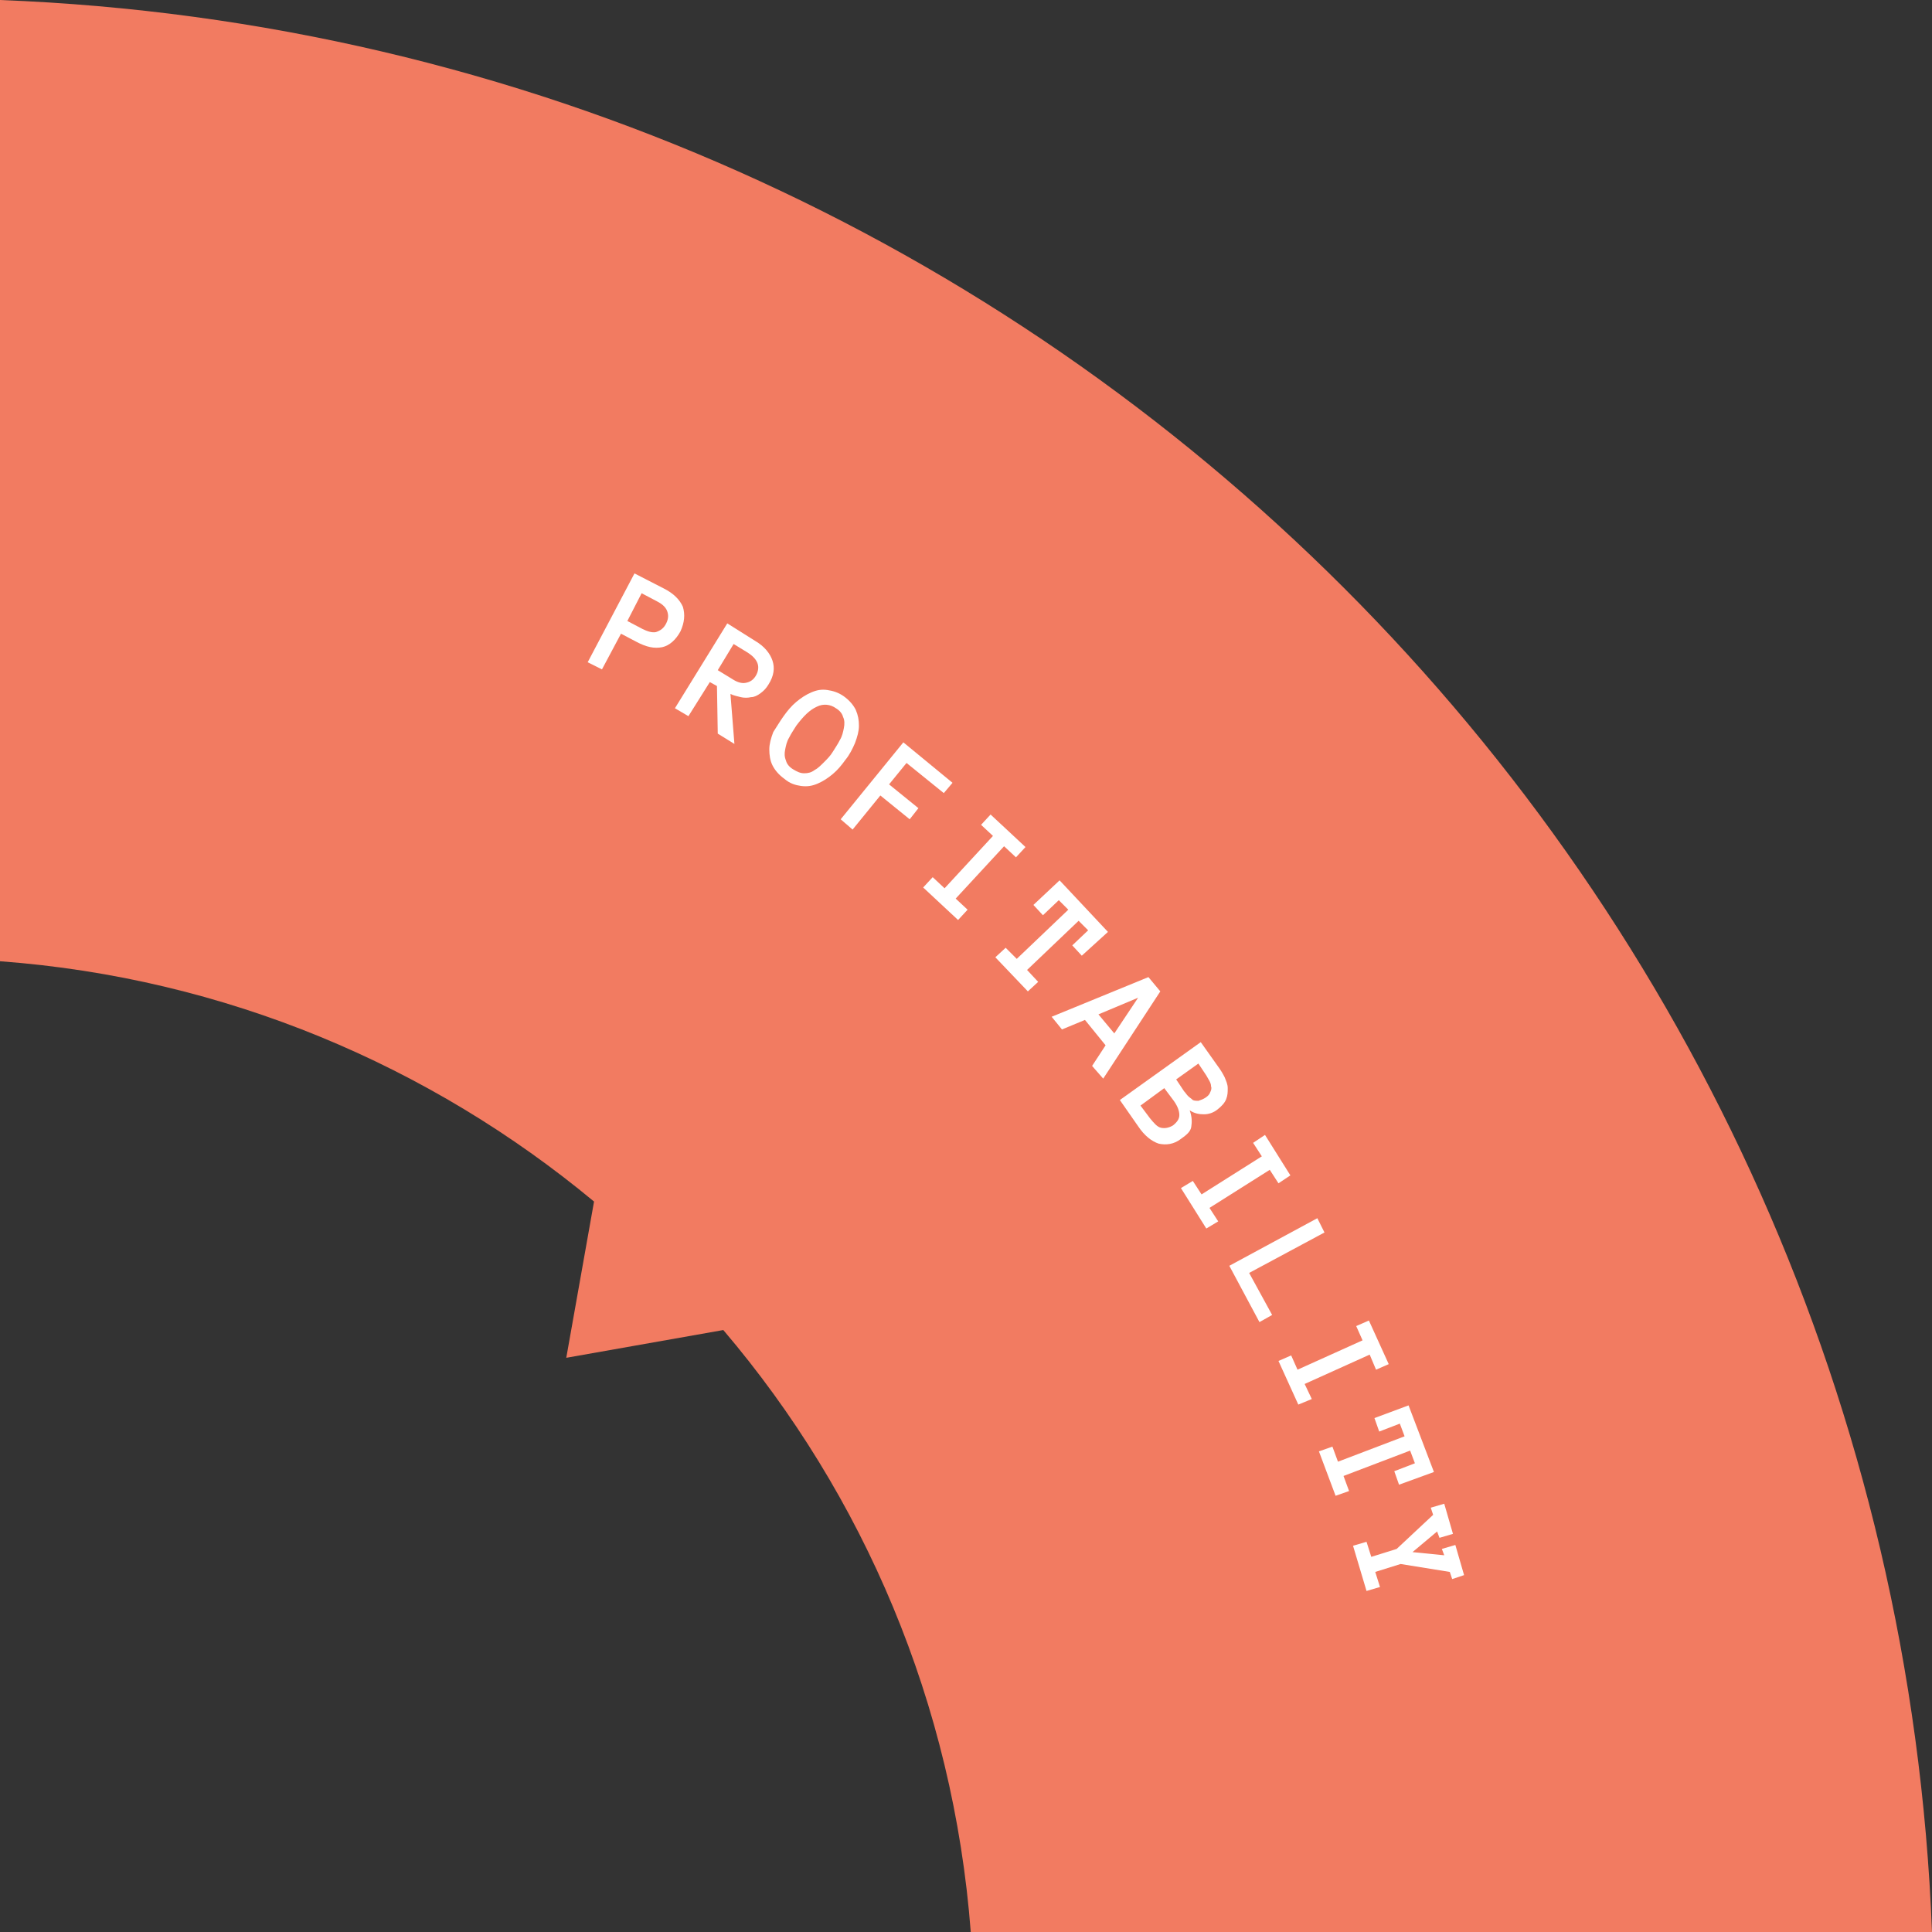 <?xml version="1.0" encoding="utf-8"?>
<!-- Generator: Adobe Illustrator 26.0.1, SVG Export Plug-In . SVG Version: 6.00 Build 0)  -->
<!DOCTYPE svg PUBLIC "-//W3C//DTD SVG 1.0//EN" "http://www.w3.org/TR/2001/REC-SVG-20010904/DTD/svg10.dtd">
<svg version="1.0" id="Layer_1" xmlns:x="http://ns.adobe.com/Extensibility/1.0/" xmlns:i="http://ns.adobe.com/AdobeIllustrator/10.0/" xmlns:graph="http://ns.adobe.com/Graphs/1.0/"
	 xmlns="http://www.w3.org/2000/svg" xmlns:xlink="http://www.w3.org/1999/xlink" x="0px" y="0px" viewBox="0 0 243.6 243.6"
	 style="enable-background:new 0 0 243.6 243.6;" xml:space="preserve">
<rect x="0" y="0" width="243.6" height="243.6" fill="#333333" stroke="none"/>
<style type="text/css">
	.st0{fill:#557F39;}
	.st1{fill:#006789;}
	.st2{fill:#83A463;}
	.st3{fill:#FFFFFF;}
	.st4{fill:#AEC4AB;}
	.st5{fill:#0CB1B8;}
	.st6{fill:#002742;}
	.st7{fill:#53D4B8;}
	.st8{fill:#F17054;}
	.st9{fill:#F27B61;}
	.st10{fill:#F7A897;}
	.st11{fill:#F59783;}
	.st12{fill:url(#SVGID_1_);}
	.st13{fill:url(#SVGID_00000060013705066724237330000005202450110750240188_);}
	.st14{fill:url(#SVGID_00000007430544178548179030000006706564449549249197_);}
	.st15{fill:url(#SVGID_00000103982045996884716150000009563233699768503184_);}
	.st16{fill:#38542F;}
	.st17{fill:url(#SVGID_00000164482078671802202640000012936526196975561356_);}
	.st18{fill:url(#SVGID_00000155133256483209392800000018216236888632104859_);}
	.st19{fill:url(#SVGID_00000107586746981391695200000010690346418041319086_);}
	.st20{fill:url(#SVGID_00000091008156416108712500000005196340777586728612_);}
	.st21{fill:url(#SVGID_00000096034823907821479310000000899661885438616462_);}
	.st22{fill:url(#SVGID_00000065042182656721015190000010647769420824034464_);}
</style>
<g>
	<path class="st9" d="M71.4,171.2l19.8-3.5c17.7,20.8,29,47.1,31.2,75.9h121.2C238.5,111.4,132.2,5.1,0,0v121.2
		c28.4,2.1,54.3,13.2,74.9,30.3L71.4,171.2z"/>
	<path class="st3" d="M85.8,79.6c-0.6,1.1-1.4,1.8-2.3,2c-1,0.2-2,0-3.3-0.7l-1.9-1l-2.4,4.5l-1.8-0.9L80,72.3l3.7,1.9
		c1.2,0.6,2,1.4,2.4,2.3C86.4,77.5,86.3,78.5,85.8,79.6z M84,78.6c0.3-0.6,0.3-1.1,0.1-1.6c-0.2-0.5-0.7-0.9-1.3-1.2l-1.9-1
		l-1.8,3.5l1.9,1c0.6,0.3,1.2,0.5,1.7,0.4C83.3,79.5,83.7,79.2,84,78.6z"/>
	<path class="st3" d="M92.6,93.8l-2.1-1.3l-0.1-6L89.5,86l-2.7,4.3l-1.7-1l6.6-10.7l3.5,2.2c1.2,0.7,1.9,1.6,2.2,2.5
		c0.3,0.9,0.2,1.9-0.5,3c-0.3,0.5-0.6,0.8-1,1.1c-0.4,0.3-0.8,0.5-1.2,0.5c-0.4,0.1-0.9,0.1-1.3,0c-0.4-0.1-0.9-0.2-1.3-0.4
		L92.6,93.8z M95.3,85.2c0.3-0.5,0.4-1.1,0.2-1.6c-0.2-0.5-0.6-0.9-1.2-1.3l-1.8-1.1l-2,3.3l1.8,1.1c0.6,0.4,1.2,0.6,1.7,0.5
		C94.6,86,95,85.7,95.3,85.2z"/>
	<path class="st3" d="M98.8,90.3c0.5-0.7,1-1.3,1.6-1.8c0.6-0.5,1.2-0.9,1.9-1.2c0.7-0.3,1.3-0.4,2-0.3c0.7,0.1,1.4,0.3,2.1,0.8
		c0.7,0.5,1.2,1.1,1.5,1.7c0.3,0.7,0.4,1.3,0.4,2c0,0.7-0.2,1.4-0.5,2.2c-0.3,0.7-0.7,1.5-1.2,2.1c-0.5,0.7-1,1.3-1.6,1.8
		c-0.6,0.5-1.2,0.9-1.9,1.2s-1.3,0.4-2.1,0.3c-0.7-0.1-1.4-0.3-2.1-0.9c-0.7-0.5-1.2-1.1-1.5-1.7c-0.3-0.6-0.4-1.3-0.4-2
		c0-0.7,0.2-1.4,0.5-2.2C97.9,91.7,98.3,91,98.8,90.3z M100.4,91.5c-0.3,0.5-0.6,0.9-0.9,1.5c-0.3,0.5-0.4,1-0.5,1.5
		c-0.1,0.5-0.1,0.9,0.1,1.4c0.1,0.4,0.4,0.8,0.9,1.1c0.5,0.3,0.9,0.5,1.4,0.5c0.5,0,0.9-0.1,1.3-0.4c0.4-0.2,0.8-0.6,1.2-1
		c0.4-0.4,0.8-0.8,1.1-1.3s0.6-0.9,0.9-1.5c0.3-0.5,0.4-1,0.5-1.5c0.1-0.5,0.1-1-0.1-1.4c-0.1-0.4-0.4-0.8-0.9-1.1
		c-0.7-0.5-1.6-0.6-2.4-0.2C102.1,89.5,101.3,90.3,100.4,91.5z"/>
	<path class="st3" d="M119,100l-4.7-3.8l-2.2,2.7l3.7,3l-1.1,1.4l-3.7-3l-3.5,4.3l-1.5-1.3l7.9-9.7l6.2,5.1L119,100z"/>
	<path class="st3" d="M120.8,116l-4.4-4.1l1.2-1.3l1.5,1.4l6.1-6.6l-1.5-1.4l1.2-1.3l4.4,4.1l-1.2,1.3l-1.5-1.4l-6.1,6.6l1.5,1.4
		L120.8,116z"/>
	<path class="st3" d="M136.4,120.5l-1.2-1.3l2-1.9l-1.2-1.2l-6.5,6.2l1.4,1.5l-1.3,1.2l-4.1-4.3l1.3-1.2l1.4,1.4l6.5-6.2l-1.2-1.2
		l-2,1.9l-1.2-1.3l3.3-3.1l6.1,6.5L136.4,120.5z"/>
	<path class="st3" d="M137.7,134.4l1.7-2.6l-2.6-3.2l-2.9,1.2l-1.3-1.6l12.2-5l1.5,1.8l-7.2,11L137.7,134.4z M138.5,127.9l2,2.4
		l3-4.5L138.5,127.9z"/>
	<path class="st3" d="M148.9,143.6c-0.9,0.7-1.9,0.8-2.8,0.6c-0.9-0.3-1.8-1-2.6-2.2l-2.3-3.3l10.2-7.3l2.2,3.1
		c0.3,0.4,0.6,0.9,0.8,1.3c0.2,0.5,0.4,0.9,0.4,1.4c0,0.5,0,0.9-0.2,1.4c-0.2,0.5-0.6,0.9-1.1,1.3c-0.5,0.4-1.1,0.6-1.7,0.6
		c-0.6,0-1.2-0.1-1.8-0.5c0.3,0.8,0.3,1.5,0.2,2.1S149.6,143.1,148.9,143.6z M147.9,141.9c0.5-0.4,0.8-0.8,0.8-1.3
		c0-0.5-0.2-1.1-0.7-1.8l-1.2-1.6l-3,2.2l1.2,1.6c0.5,0.6,0.9,1.1,1.4,1.2S147.4,142.2,147.9,141.9z M152,138.4
		c0.3-0.2,0.5-0.4,0.6-0.7c0.1-0.2,0.2-0.5,0.1-0.7c0-0.3-0.1-0.5-0.2-0.7c-0.1-0.2-0.3-0.5-0.4-0.7l-1-1.5l-2.8,2l1,1.5
		c0.2,0.2,0.3,0.4,0.5,0.6c0.2,0.2,0.4,0.3,0.6,0.5c0.2,0.1,0.5,0.1,0.7,0.1C151.4,138.7,151.7,138.6,152,138.4z"/>
	<path class="st3" d="M152.1,154.9l-3.2-5.1l1.5-0.9l1.1,1.7l7.6-4.8l-1.1-1.7l1.5-1l3.2,5.1l-1.5,1l-1.1-1.7l-7.6,4.8l1.1,1.7
		L152.1,154.9z"/>
	<path class="st3" d="M158.8,166.7l-3.8-7.1l11.1-6l0.9,1.8l-9.5,5.1l2.9,5.3L158.8,166.7z"/>
	<path class="st3" d="M163.7,177.1l-2.5-5.5l1.6-0.7l0.8,1.8l8.2-3.7l-0.8-1.8l1.6-0.7l2.5,5.5l-1.6,0.7l-0.8-1.9l-8.2,3.7l0.9,1.9
		L163.7,177.1z"/>
	<path class="st3" d="M176.4,187.2l-0.6-1.7l2.6-1l-0.6-1.6l-8.4,3.2l0.7,1.9l-1.7,0.6l-2.1-5.6l1.7-0.6l0.7,1.9l8.4-3.2l-0.6-1.6
		l-2.6,1l-0.6-1.7l4.3-1.6l3.2,8.4L176.4,187.2z"/>
	<path class="st3" d="M183.1,199.1l-0.3-0.9l-6.2-1l-3.2,1l0.6,1.9l-1.7,0.5l-1.7-5.7l1.7-0.5l0.6,1.9l3.2-1l4.6-4.3l-0.3-0.9
		l1.7-0.5l1.1,3.8l-1.7,0.5l-0.3-0.8l-3.1,2.6l4,0.4l-0.3-0.8l1.7-0.5l1.1,3.8L183.1,199.1z"/>
</g>
</svg>
